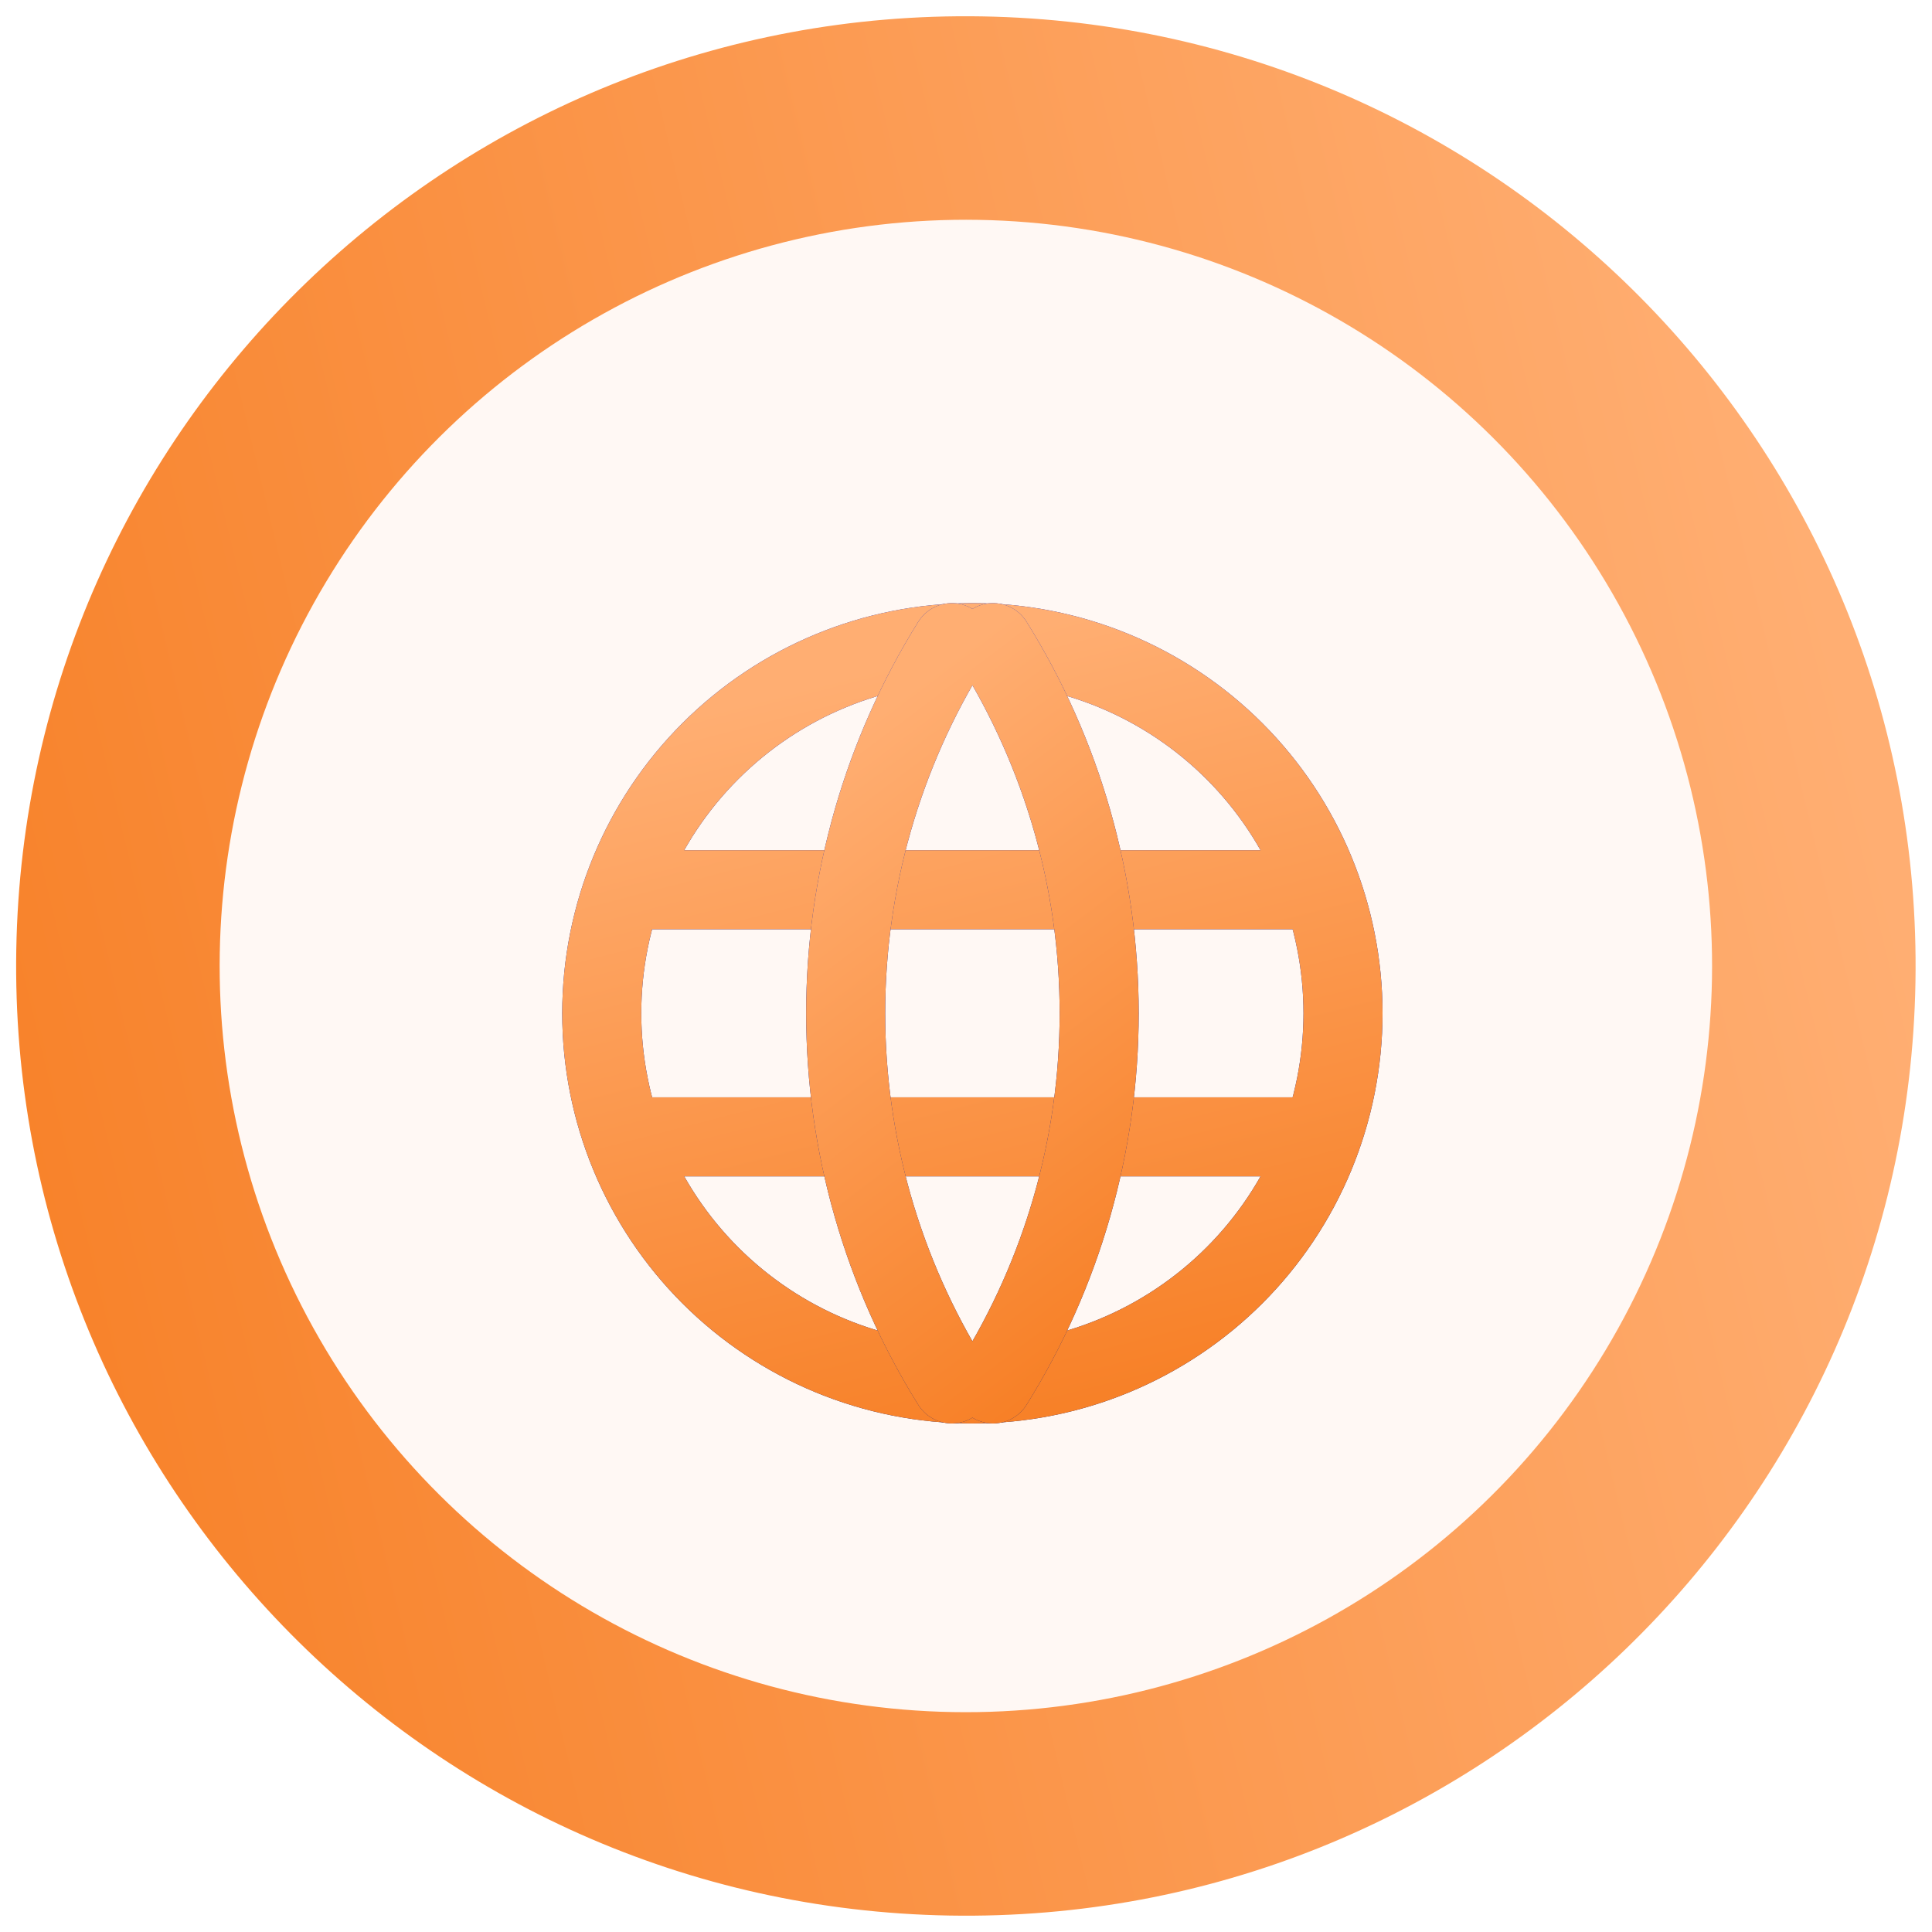 <svg width="142" height="142" viewBox="0 0 142 142" fill="none" xmlns="http://www.w3.org/2000/svg">
<path d="M140.784 72.202C140.119 110.748 108.332 141.456 69.786 140.791C31.241 140.126 0.532 108.339 1.197 69.793C1.862 31.248 33.649 0.54 72.195 1.205C110.741 1.87 141.449 33.657 140.784 72.202Z" fill="url(#paint0_linear_2124_4581)"/>
<circle cx="70.99" cy="70.998" r="54.846" transform="rotate(90.989 70.99 70.998)" fill="#FFF8F4"/>
<g filter="url(#filter0_i_2124_4581)">
<path d="M46.045 62.399H96.894M46.045 80.56H96.894M44.228 71.479C44.228 75.057 44.933 78.599 46.302 81.904C47.671 85.209 49.678 88.212 52.207 90.742C54.737 93.271 57.74 95.278 61.045 96.647C64.35 98.016 67.892 98.72 71.469 98.72C75.047 98.72 78.589 98.016 81.894 96.647C85.199 95.278 88.202 93.271 90.732 90.742C93.261 88.212 95.268 85.209 96.637 81.904C98.006 78.599 98.71 75.057 98.71 71.479C98.71 64.254 95.841 57.326 90.732 52.217C85.623 47.108 78.694 44.238 71.469 44.238C64.245 44.238 57.316 47.108 52.207 52.217C47.099 57.326 44.228 64.254 44.228 71.479Z" stroke="url(#paint1_linear_2124_4581)" stroke-width="5.811" stroke-linecap="round" stroke-linejoin="round"/>
<path d="M46.045 62.399H96.894M46.045 80.56H96.894M44.228 71.479C44.228 75.057 44.933 78.599 46.302 81.904C47.671 85.209 49.678 88.212 52.207 90.742C54.737 93.271 57.74 95.278 61.045 96.647C64.35 98.016 67.892 98.72 71.469 98.72C75.047 98.72 78.589 98.016 81.894 96.647C85.199 95.278 88.202 93.271 90.732 90.742C93.261 88.212 95.268 85.209 96.637 81.904C98.006 78.599 98.71 75.057 98.71 71.479C98.71 64.254 95.841 57.326 90.732 52.217C85.623 47.108 78.694 44.238 71.469 44.238C64.245 44.238 57.316 47.108 52.207 52.217C47.099 57.326 44.228 64.254 44.228 71.479Z" stroke="url(#paint2_linear_2124_4581)" stroke-width="5.811" stroke-linecap="round" stroke-linejoin="round"/>
<path d="M69.959 44.238C64.86 52.409 62.156 61.848 62.156 71.479C62.156 81.111 64.86 90.549 69.959 98.72M72.985 44.238C78.085 52.409 80.788 61.848 80.788 71.479C80.788 81.111 78.085 90.549 72.985 98.72" stroke="url(#paint3_linear_2124_4581)" stroke-width="5.811" stroke-linecap="round" stroke-linejoin="round"/>
<path d="M69.959 44.238C64.86 52.409 62.156 61.848 62.156 71.479C62.156 81.111 64.86 90.549 69.959 98.72M72.985 44.238C78.085 52.409 80.788 61.848 80.788 71.479C80.788 81.111 78.085 90.549 72.985 98.72" stroke="url(#paint4_linear_2124_4581)" stroke-width="5.811" stroke-linecap="round" stroke-linejoin="round"/>
</g>
<defs>
<filter id="filter0_i_2124_4581" x="41.322" y="41.332" width="60.295" height="63.29" filterUnits="userSpaceOnUse" color-interpolation-filters="sRGB">
<feFlood flood-opacity="0" result="BackgroundImageFix"/>
<feBlend mode="normal" in="SourceGraphic" in2="BackgroundImageFix" result="shape"/>
<feColorMatrix in="SourceAlpha" type="matrix" values="0 0 0 0 0 0 0 0 0 0 0 0 0 0 0 0 0 0 127 0" result="hardAlpha"/>
<feOffset dy="2.996"/>
<feGaussianBlur stdDeviation="1.498"/>
<feComposite in2="hardAlpha" operator="arithmetic" k2="-1" k3="1"/>
<feColorMatrix type="matrix" values="0 0 0 0 0 0 0 0 0 0 0 0 0 0 0 0 0 0 0.25 0"/>
<feBlend mode="normal" in2="shape" result="effect1_innerShadow_2124_4581"/>
</filter>
<linearGradient id="paint0_linear_2124_4581" x1="140.784" y1="72.202" x2="-4.433" y2="107.097" gradientUnits="userSpaceOnUse">
<stop stop-color="#FFAE72"/>
<stop offset="1" stop-color="#F77F25"/>
</linearGradient>
<linearGradient id="paint1_linear_2124_4581" x1="71.469" y1="98.72" x2="71.469" y2="44.238" gradientUnits="userSpaceOnUse">
<stop stop-color="#0F1D76"/>
<stop offset="1" stop-color="#1028BE"/>
</linearGradient>
<linearGradient id="paint2_linear_2124_4581" x1="71.469" y1="44.238" x2="86.063" y2="100.666" gradientUnits="userSpaceOnUse">
<stop stop-color="#FFAE72"/>
<stop offset="1" stop-color="#F77F25"/>
</linearGradient>
<linearGradient id="paint3_linear_2124_4581" x1="71.472" y1="98.72" x2="71.472" y2="44.238" gradientUnits="userSpaceOnUse">
<stop stop-color="#0F1D76"/>
<stop offset="1" stop-color="#1028BE"/>
</linearGradient>
<linearGradient id="paint4_linear_2124_4581" x1="71.472" y1="44.238" x2="100.435" y2="82.537" gradientUnits="userSpaceOnUse">
<stop stop-color="#FFAE72"/>
<stop offset="1" stop-color="#F77F25"/>
</linearGradient>
</defs>
</svg>
